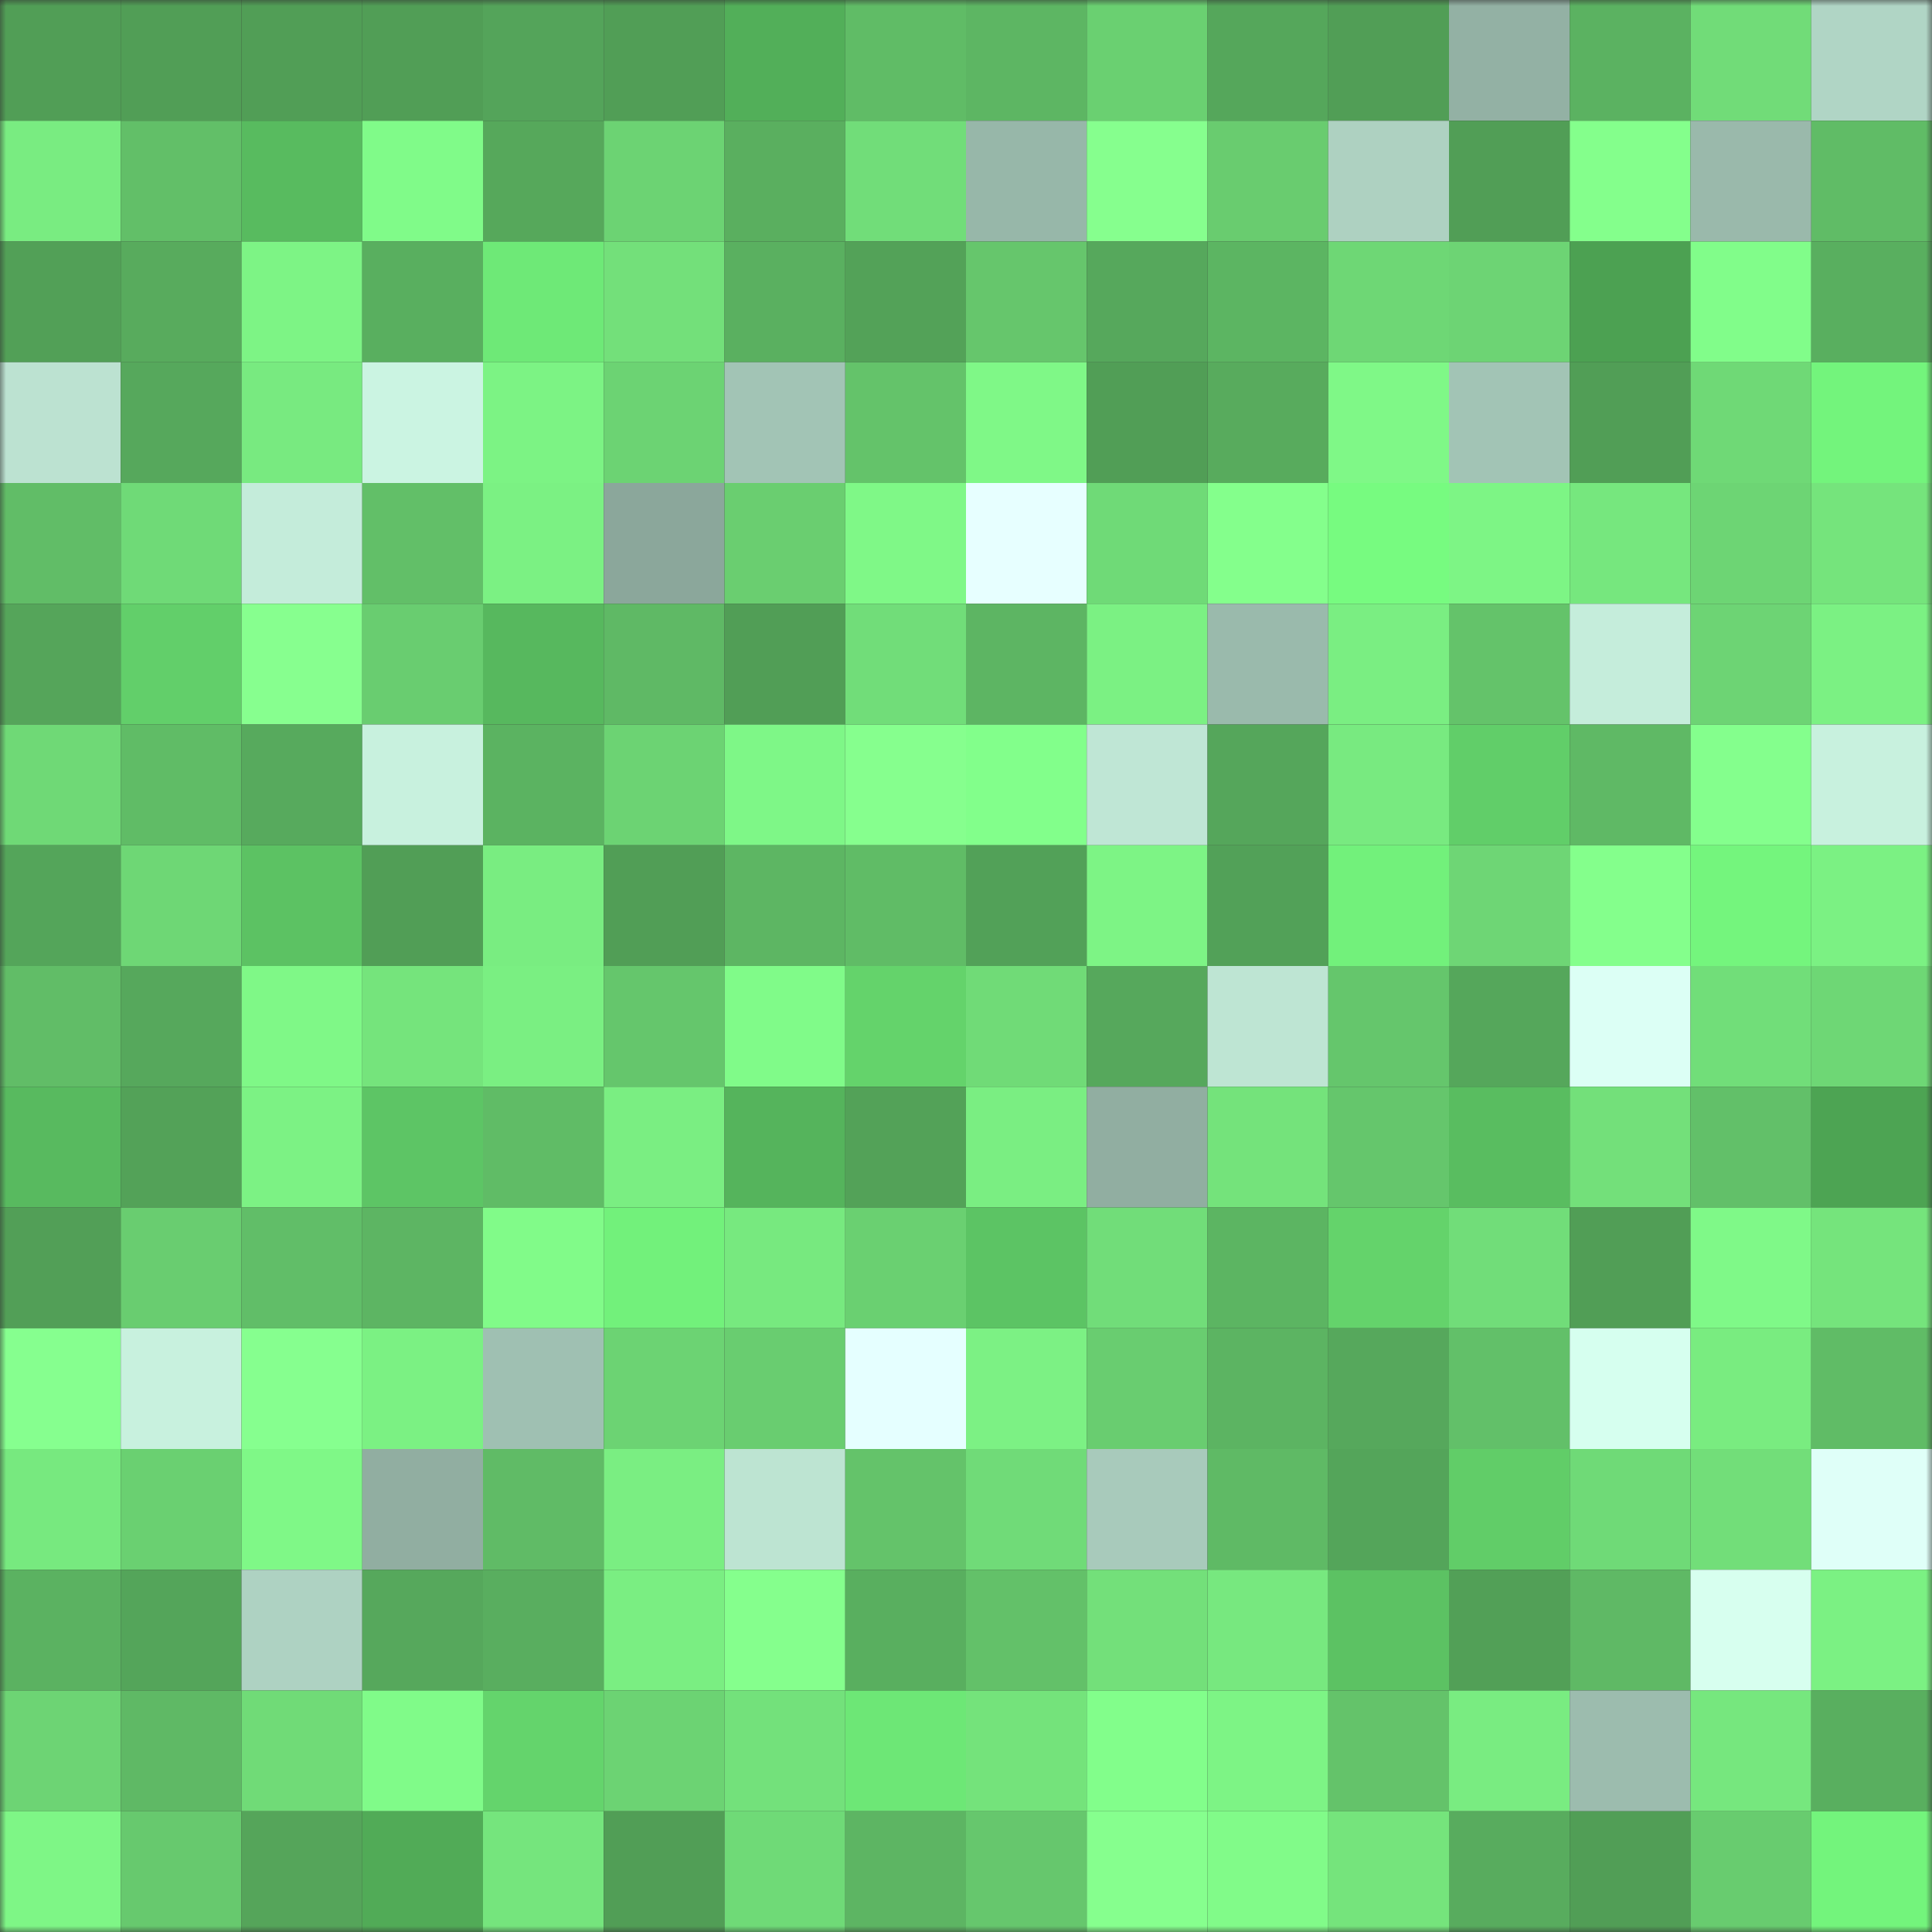 <svg viewBox="0 0 160 160" fill="none" role="img" xmlns="http://www.w3.org/2000/svg" width="240" height="240" name="lens%2Casudenalli.lens"><rect x="0" y="0" width="160" height="160" fill="#333333" stroke="none"/><mask id="1010169876" mask-type="alpha" maskUnits="userSpaceOnUse" x="0" y="0" width="160" height="160"><rect width="160" height="160" fill="#FFFFFF"></rect></mask><g mask="url(#1010169876)"><rect x="0" y="0" width="10" height="10" fill="#519e56"></rect><rect x="10" y="0" width="10" height="10" fill="#519e56"></rect><rect x="20" y="0" width="10" height="10" fill="#519e56"></rect><rect x="30" y="0" width="10" height="10" fill="#519e56"></rect><rect x="40" y="0" width="10" height="10" fill="#54a45a"></rect><rect x="50" y="0" width="10" height="10" fill="#519e56"></rect><rect x="60" y="0" width="10" height="10" fill="#52af59"></rect><rect x="70" y="0" width="10" height="10" fill="#60bc66"></rect><rect x="80" y="0" width="10" height="10" fill="#5db663"></rect><rect x="90" y="0" width="10" height="10" fill="#6ad071"></rect><rect x="100" y="0" width="10" height="10" fill="#55a75b"></rect><rect x="110" y="0" width="10" height="10" fill="#519e56"></rect><rect x="120" y="0" width="10" height="10" fill="#93b1a4"></rect><rect x="130" y="0" width="10" height="10" fill="#5bb261"></rect><rect x="140" y="0" width="10" height="10" fill="#71dc78"></rect><rect x="150" y="0" width="10" height="10" fill="#b0d5c5"></rect><rect x="0" y="10" width="10" height="10" fill="#79ec81"></rect><rect x="10" y="10" width="10" height="10" fill="#62bf68"></rect><rect x="20" y="10" width="10" height="10" fill="#58bb5f"></rect><rect x="30" y="10" width="10" height="10" fill="#80fb89"></rect><rect x="40" y="10" width="10" height="10" fill="#56a85b"></rect><rect x="50" y="10" width="10" height="10" fill="#6cd373"></rect><rect x="60" y="10" width="10" height="10" fill="#5aaf5f"></rect><rect x="70" y="10" width="10" height="10" fill="#71dd79"></rect><rect x="80" y="10" width="10" height="10" fill="#97b7a9"></rect><rect x="90" y="10" width="10" height="10" fill="#86ff8e"></rect><rect x="100" y="10" width="10" height="10" fill="#69cc6f"></rect><rect x="110" y="10" width="10" height="10" fill="#aed1c1"></rect><rect x="120" y="10" width="10" height="10" fill="#519e56"></rect><rect x="130" y="10" width="10" height="10" fill="#84ff8c"></rect><rect x="140" y="10" width="10" height="10" fill="#9ab9ab"></rect><rect x="150" y="10" width="10" height="10" fill="#60bc66"></rect><rect x="0" y="20" width="10" height="10" fill="#52a057"></rect><rect x="10" y="20" width="10" height="10" fill="#58ab5d"></rect><rect x="20" y="20" width="10" height="10" fill="#7df485"></rect><rect x="30" y="20" width="10" height="10" fill="#59af5f"></rect><rect x="40" y="20" width="10" height="10" fill="#6ee977"></rect><rect x="50" y="20" width="10" height="10" fill="#73e07a"></rect><rect x="60" y="20" width="10" height="10" fill="#5ab060"></rect><rect x="70" y="20" width="10" height="10" fill="#53a258"></rect><rect x="80" y="20" width="10" height="10" fill="#66c66c"></rect><rect x="90" y="20" width="10" height="10" fill="#56a85c"></rect><rect x="100" y="20" width="10" height="10" fill="#5cb562"></rect><rect x="110" y="20" width="10" height="10" fill="#6ed775"></rect><rect x="120" y="20" width="10" height="10" fill="#6dd474"></rect><rect x="130" y="20" width="10" height="10" fill="#4ca152"></rect><rect x="140" y="20" width="10" height="10" fill="#81fd8a"></rect><rect x="150" y="20" width="10" height="10" fill="#59af5f"></rect><rect x="0" y="30" width="10" height="10" fill="#bce2d1"></rect><rect x="10" y="30" width="10" height="10" fill="#56a85c"></rect><rect x="20" y="30" width="10" height="10" fill="#78ea80"></rect><rect x="30" y="30" width="10" height="10" fill="#cbf4e2"></rect><rect x="40" y="30" width="10" height="10" fill="#7cf384"></rect><rect x="50" y="30" width="10" height="10" fill="#6cd373"></rect><rect x="60" y="30" width="10" height="10" fill="#a2c4b5"></rect><rect x="70" y="30" width="10" height="10" fill="#64c36a"></rect><rect x="80" y="30" width="10" height="10" fill="#7ff887"></rect><rect x="90" y="30" width="10" height="10" fill="#519e56"></rect><rect x="100" y="30" width="10" height="10" fill="#58ab5d"></rect><rect x="110" y="30" width="10" height="10" fill="#7ff887"></rect><rect x="120" y="30" width="10" height="10" fill="#a2c4b5"></rect><rect x="130" y="30" width="10" height="10" fill="#519e56"></rect><rect x="140" y="30" width="10" height="10" fill="#6fd976"></rect><rect x="150" y="30" width="10" height="10" fill="#73f47c"></rect><rect x="0" y="40" width="10" height="10" fill="#61bd67"></rect><rect x="10" y="40" width="10" height="10" fill="#6fda77"></rect><rect x="20" y="40" width="10" height="10" fill="#c4ecda"></rect><rect x="30" y="40" width="10" height="10" fill="#62bf68"></rect><rect x="40" y="40" width="10" height="10" fill="#7bf183"></rect><rect x="50" y="40" width="10" height="10" fill="#8ba79b"></rect><rect x="60" y="40" width="10" height="10" fill="#6ace70"></rect><rect x="70" y="40" width="10" height="10" fill="#7ff887"></rect><rect x="80" y="40" width="10" height="10" fill="#e7ffff"></rect><rect x="90" y="40" width="10" height="10" fill="#6fda77"></rect><rect x="100" y="40" width="10" height="10" fill="#84ff8c"></rect><rect x="110" y="40" width="10" height="10" fill="#77fb80"></rect><rect x="120" y="40" width="10" height="10" fill="#7df585"></rect><rect x="130" y="40" width="10" height="10" fill="#76e77e"></rect><rect x="140" y="40" width="10" height="10" fill="#6dd574"></rect><rect x="150" y="40" width="10" height="10" fill="#75e47c"></rect><rect x="0" y="50" width="10" height="10" fill="#55a55a"></rect><rect x="10" y="50" width="10" height="10" fill="#62cf6a"></rect><rect x="20" y="50" width="10" height="10" fill="#87ff8f"></rect><rect x="30" y="50" width="10" height="10" fill="#69cd70"></rect><rect x="40" y="50" width="10" height="10" fill="#57b85e"></rect><rect x="50" y="50" width="10" height="10" fill="#5fb965"></rect><rect x="60" y="50" width="10" height="10" fill="#519e56"></rect><rect x="70" y="50" width="10" height="10" fill="#71dd79"></rect><rect x="80" y="50" width="10" height="10" fill="#5db563"></rect><rect x="90" y="50" width="10" height="10" fill="#7bf183"></rect><rect x="100" y="50" width="10" height="10" fill="#9abaac"></rect><rect x="110" y="50" width="10" height="10" fill="#7aee82"></rect><rect x="120" y="50" width="10" height="10" fill="#64c36a"></rect><rect x="130" y="50" width="10" height="10" fill="#c5eddb"></rect><rect x="140" y="50" width="10" height="10" fill="#6dd474"></rect><rect x="150" y="50" width="10" height="10" fill="#7bf183"></rect><rect x="0" y="60" width="10" height="10" fill="#6fd976"></rect><rect x="10" y="60" width="10" height="10" fill="#60bc66"></rect><rect x="20" y="60" width="10" height="10" fill="#57aa5d"></rect><rect x="30" y="60" width="10" height="10" fill="#c8f1de"></rect><rect x="40" y="60" width="10" height="10" fill="#5bb361"></rect><rect x="50" y="60" width="10" height="10" fill="#6cd373"></rect><rect x="60" y="60" width="10" height="10" fill="#7ef787"></rect><rect x="70" y="60" width="10" height="10" fill="#86ff8e"></rect><rect x="80" y="60" width="10" height="10" fill="#82ff8b"></rect><rect x="90" y="60" width="10" height="10" fill="#bfe6d5"></rect><rect x="100" y="60" width="10" height="10" fill="#55a65b"></rect><rect x="110" y="60" width="10" height="10" fill="#78ea80"></rect><rect x="120" y="60" width="10" height="10" fill="#61ce69"></rect><rect x="130" y="60" width="10" height="10" fill="#5fb965"></rect><rect x="140" y="60" width="10" height="10" fill="#84ff8d"></rect><rect x="150" y="60" width="10" height="10" fill="#c8f1de"></rect><rect x="0" y="70" width="10" height="10" fill="#54a55a"></rect><rect x="10" y="70" width="10" height="10" fill="#6ed775"></rect><rect x="20" y="70" width="10" height="10" fill="#5cc263"></rect><rect x="30" y="70" width="10" height="10" fill="#519e56"></rect><rect x="40" y="70" width="10" height="10" fill="#79ed81"></rect><rect x="50" y="70" width="10" height="10" fill="#519e56"></rect><rect x="60" y="70" width="10" height="10" fill="#5db663"></rect><rect x="70" y="70" width="10" height="10" fill="#60bc66"></rect><rect x="80" y="70" width="10" height="10" fill="#52a158"></rect><rect x="90" y="70" width="10" height="10" fill="#7df485"></rect><rect x="100" y="70" width="10" height="10" fill="#52a158"></rect><rect x="110" y="70" width="10" height="10" fill="#72f17b"></rect><rect x="120" y="70" width="10" height="10" fill="#6ed675"></rect><rect x="130" y="70" width="10" height="10" fill="#84ff8c"></rect><rect x="140" y="70" width="10" height="10" fill="#74f57d"></rect><rect x="150" y="70" width="10" height="10" fill="#7bf183"></rect><rect x="0" y="80" width="10" height="10" fill="#61bd67"></rect><rect x="10" y="80" width="10" height="10" fill="#56a85c"></rect><rect x="20" y="80" width="10" height="10" fill="#7ff887"></rect><rect x="30" y="80" width="10" height="10" fill="#75e47c"></rect><rect x="40" y="80" width="10" height="10" fill="#7aef82"></rect><rect x="50" y="80" width="10" height="10" fill="#65c66c"></rect><rect x="60" y="80" width="10" height="10" fill="#80fb89"></rect><rect x="70" y="80" width="10" height="10" fill="#64d36b"></rect><rect x="80" y="80" width="10" height="10" fill="#70db77"></rect><rect x="90" y="80" width="10" height="10" fill="#56a85c"></rect><rect x="100" y="80" width="10" height="10" fill="#bee5d3"></rect><rect x="110" y="80" width="10" height="10" fill="#65c66c"></rect><rect x="120" y="80" width="10" height="10" fill="#55a75b"></rect><rect x="130" y="80" width="10" height="10" fill="#dcfff5"></rect><rect x="140" y="80" width="10" height="10" fill="#71de79"></rect><rect x="150" y="80" width="10" height="10" fill="#6ed775"></rect><rect x="0" y="90" width="10" height="10" fill="#58ba5f"></rect><rect x="10" y="90" width="10" height="10" fill="#53a258"></rect><rect x="20" y="90" width="10" height="10" fill="#7cf284"></rect><rect x="30" y="90" width="10" height="10" fill="#5dc565"></rect><rect x="40" y="90" width="10" height="10" fill="#60bc66"></rect><rect x="50" y="90" width="10" height="10" fill="#7aee82"></rect><rect x="60" y="90" width="10" height="10" fill="#55b45c"></rect><rect x="70" y="90" width="10" height="10" fill="#53a258"></rect><rect x="80" y="90" width="10" height="10" fill="#7aee82"></rect><rect x="90" y="90" width="10" height="10" fill="#91aea1"></rect><rect x="100" y="90" width="10" height="10" fill="#74e37b"></rect><rect x="110" y="90" width="10" height="10" fill="#65c66c"></rect><rect x="120" y="90" width="10" height="10" fill="#59bd60"></rect><rect x="130" y="90" width="10" height="10" fill="#73e07a"></rect><rect x="140" y="90" width="10" height="10" fill="#62c069"></rect><rect x="150" y="90" width="10" height="10" fill="#4da453"></rect><rect x="0" y="100" width="10" height="10" fill="#529f57"></rect><rect x="10" y="100" width="10" height="10" fill="#69cd70"></rect><rect x="20" y="100" width="10" height="10" fill="#61be68"></rect><rect x="30" y="100" width="10" height="10" fill="#5db563"></rect><rect x="40" y="100" width="10" height="10" fill="#81fb89"></rect><rect x="50" y="100" width="10" height="10" fill="#72f17b"></rect><rect x="60" y="100" width="10" height="10" fill="#77e97f"></rect><rect x="70" y="100" width="10" height="10" fill="#6ad071"></rect><rect x="80" y="100" width="10" height="10" fill="#5cc464"></rect><rect x="90" y="100" width="10" height="10" fill="#71dd79"></rect><rect x="100" y="100" width="10" height="10" fill="#5cb562"></rect><rect x="110" y="100" width="10" height="10" fill="#64d36b"></rect><rect x="120" y="100" width="10" height="10" fill="#71dd79"></rect><rect x="130" y="100" width="10" height="10" fill="#519e56"></rect><rect x="140" y="100" width="10" height="10" fill="#7ff988"></rect><rect x="150" y="100" width="10" height="10" fill="#75e47c"></rect><rect x="0" y="110" width="10" height="10" fill="#86ff8f"></rect><rect x="10" y="110" width="10" height="10" fill="#c8f1de"></rect><rect x="20" y="110" width="10" height="10" fill="#86ff8f"></rect><rect x="30" y="110" width="10" height="10" fill="#7bf183"></rect><rect x="40" y="110" width="10" height="10" fill="#9fc0b2"></rect><rect x="50" y="110" width="10" height="10" fill="#6cd373"></rect><rect x="60" y="110" width="10" height="10" fill="#69cd70"></rect><rect x="70" y="110" width="10" height="10" fill="#e5ffff"></rect><rect x="80" y="110" width="10" height="10" fill="#7cf184"></rect><rect x="90" y="110" width="10" height="10" fill="#69cd70"></rect><rect x="100" y="110" width="10" height="10" fill="#5cb462"></rect><rect x="110" y="110" width="10" height="10" fill="#56a85c"></rect><rect x="120" y="110" width="10" height="10" fill="#62c069"></rect><rect x="130" y="110" width="10" height="10" fill="#d6ffef"></rect><rect x="140" y="110" width="10" height="10" fill="#79ec80"></rect><rect x="150" y="110" width="10" height="10" fill="#60bc66"></rect><rect x="0" y="120" width="10" height="10" fill="#77e97f"></rect><rect x="10" y="120" width="10" height="10" fill="#6ad071"></rect><rect x="20" y="120" width="10" height="10" fill="#7ff887"></rect><rect x="30" y="120" width="10" height="10" fill="#91aea1"></rect><rect x="40" y="120" width="10" height="10" fill="#60bb66"></rect><rect x="50" y="120" width="10" height="10" fill="#7aee82"></rect><rect x="60" y="120" width="10" height="10" fill="#bde4d2"></rect><rect x="70" y="120" width="10" height="10" fill="#64c36a"></rect><rect x="80" y="120" width="10" height="10" fill="#70db78"></rect><rect x="90" y="120" width="10" height="10" fill="#a8cabb"></rect><rect x="100" y="120" width="10" height="10" fill="#5fba65"></rect><rect x="110" y="120" width="10" height="10" fill="#54a55a"></rect><rect x="120" y="120" width="10" height="10" fill="#61cd68"></rect><rect x="130" y="120" width="10" height="10" fill="#6fda77"></rect><rect x="140" y="120" width="10" height="10" fill="#72de79"></rect><rect x="150" y="120" width="10" height="10" fill="#dffff8"></rect><rect x="0" y="130" width="10" height="10" fill="#5bb261"></rect><rect x="10" y="130" width="10" height="10" fill="#54a55a"></rect><rect x="20" y="130" width="10" height="10" fill="#aed2c2"></rect><rect x="30" y="130" width="10" height="10" fill="#56a85c"></rect><rect x="40" y="130" width="10" height="10" fill="#59ae5f"></rect><rect x="50" y="130" width="10" height="10" fill="#7aee82"></rect><rect x="60" y="130" width="10" height="10" fill="#85ff8d"></rect><rect x="70" y="130" width="10" height="10" fill="#59af5f"></rect><rect x="80" y="130" width="10" height="10" fill="#63c169"></rect><rect x="90" y="130" width="10" height="10" fill="#73e07a"></rect><rect x="100" y="130" width="10" height="10" fill="#77e87f"></rect><rect x="110" y="130" width="10" height="10" fill="#5cc263"></rect><rect x="120" y="130" width="10" height="10" fill="#52a057"></rect><rect x="130" y="130" width="10" height="10" fill="#5fb965"></rect><rect x="140" y="130" width="10" height="10" fill="#d7ffef"></rect><rect x="150" y="130" width="10" height="10" fill="#7bf183"></rect><rect x="0" y="140" width="10" height="10" fill="#6dd474"></rect><rect x="10" y="140" width="10" height="10" fill="#5fb965"></rect><rect x="20" y="140" width="10" height="10" fill="#70db77"></rect><rect x="30" y="140" width="10" height="10" fill="#80fb89"></rect><rect x="40" y="140" width="10" height="10" fill="#64d46c"></rect><rect x="50" y="140" width="10" height="10" fill="#6cd373"></rect><rect x="60" y="140" width="10" height="10" fill="#73e17b"></rect><rect x="70" y="140" width="10" height="10" fill="#6de776"></rect><rect x="80" y="140" width="10" height="10" fill="#74e37b"></rect><rect x="90" y="140" width="10" height="10" fill="#82fe8b"></rect><rect x="100" y="140" width="10" height="10" fill="#7df485"></rect><rect x="110" y="140" width="10" height="10" fill="#64c36a"></rect><rect x="120" y="140" width="10" height="10" fill="#79ec81"></rect><rect x="130" y="140" width="10" height="10" fill="#9cbcae"></rect><rect x="140" y="140" width="10" height="10" fill="#76e77e"></rect><rect x="150" y="140" width="10" height="10" fill="#59af5f"></rect><rect x="0" y="150" width="10" height="10" fill="#7ef686"></rect><rect x="10" y="150" width="10" height="10" fill="#67c96e"></rect><rect x="20" y="150" width="10" height="10" fill="#55a55a"></rect><rect x="30" y="150" width="10" height="10" fill="#51ab57"></rect><rect x="40" y="150" width="10" height="10" fill="#75e57d"></rect><rect x="50" y="150" width="10" height="10" fill="#519e56"></rect><rect x="60" y="150" width="10" height="10" fill="#6fda77"></rect><rect x="70" y="150" width="10" height="10" fill="#5db563"></rect><rect x="80" y="150" width="10" height="10" fill="#66c76d"></rect><rect x="90" y="150" width="10" height="10" fill="#86ff8e"></rect><rect x="100" y="150" width="10" height="10" fill="#81fb89"></rect><rect x="110" y="150" width="10" height="10" fill="#75e47c"></rect><rect x="120" y="150" width="10" height="10" fill="#58ac5e"></rect><rect x="130" y="150" width="10" height="10" fill="#519e56"></rect><rect x="140" y="150" width="10" height="10" fill="#68cc6f"></rect><rect x="150" y="150" width="10" height="10" fill="#73f47c"></rect></g></svg>